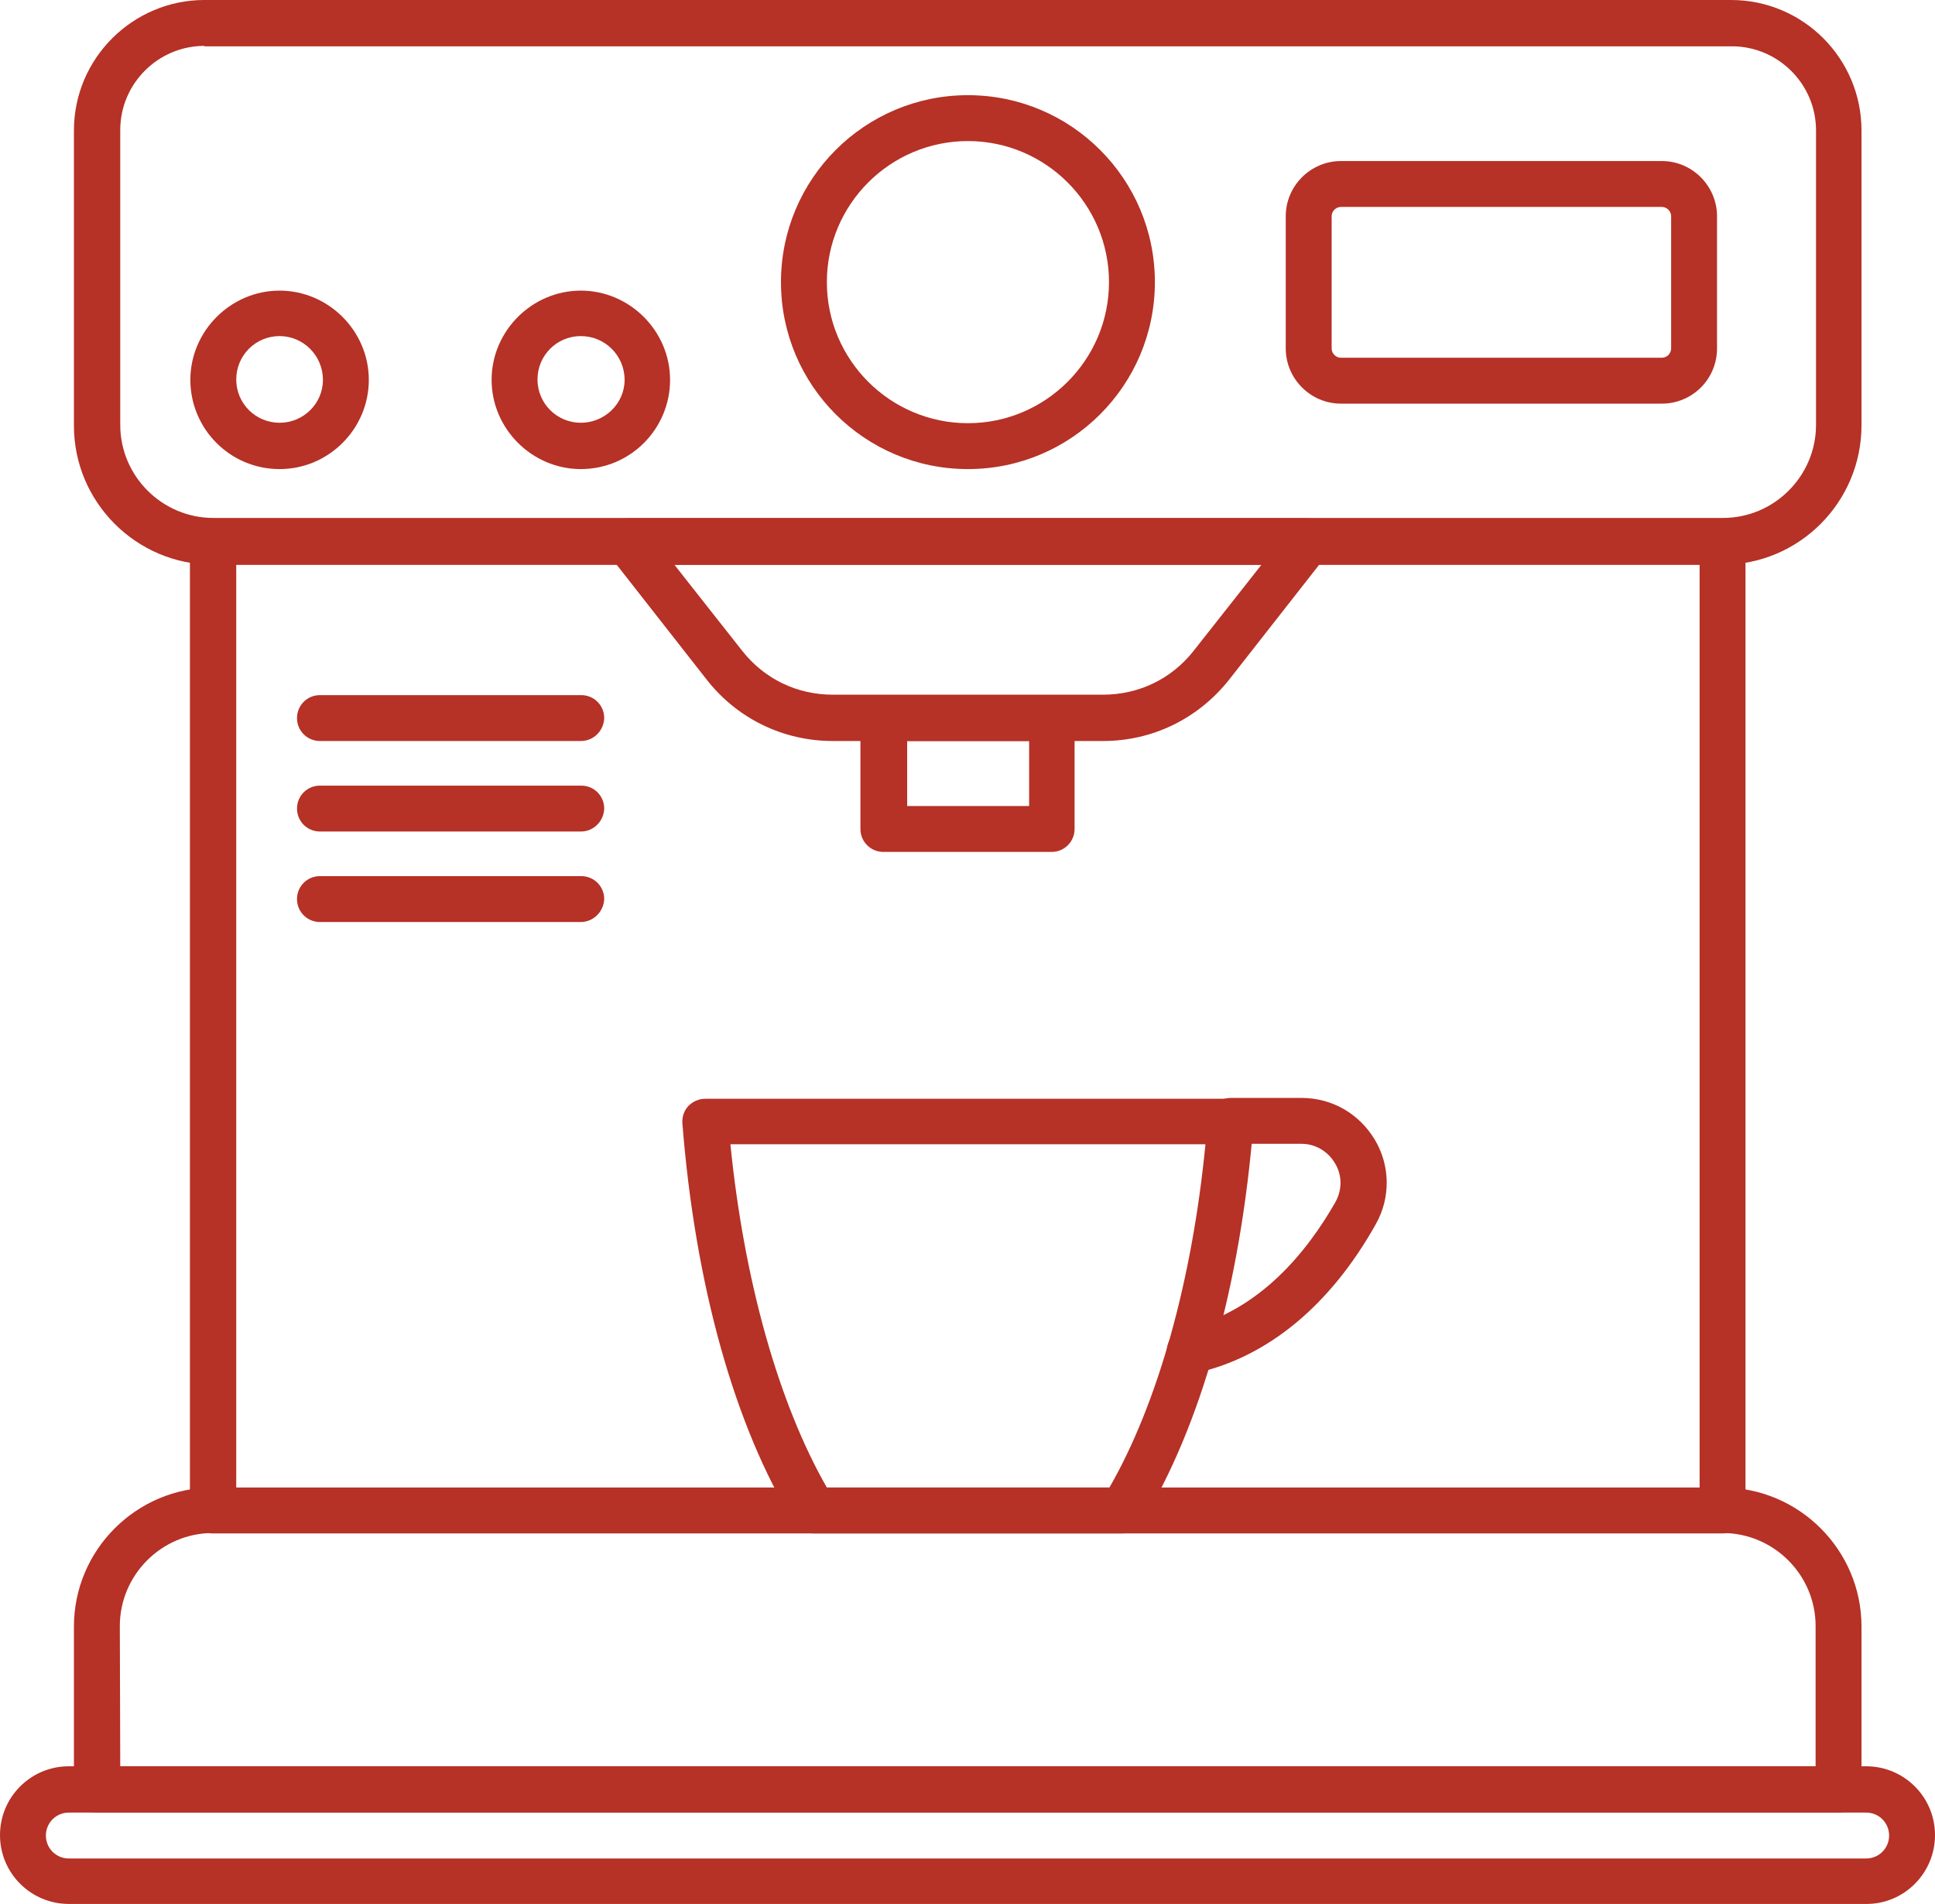 <?xml version="1.0" encoding="UTF-8"?>
<!-- Generator: Adobe Illustrator 28.0.0, SVG Export Plug-In . SVG Version: 6.00 Build 0)  -->
<svg xmlns="http://www.w3.org/2000/svg" xmlns:xlink="http://www.w3.org/1999/xlink" version="1.1" id="Layer_1" x="0px" y="0px" viewBox="0 0 455.4 448.1" style="enable-background:new 0 0 455.4 448.1;" xml:space="preserve">
<style type="text/css">
	.st0{fill:#B63126;}
</style>
<g>
	<path class="st0" d="M432.7,426.6H22.8c-3,0-5.4-2.4-5.4-5.4v-38.4c0-18,14.7-32.7,32.7-32.7h355.3c18,0,32.7,14.7,32.7,32.7v38.4   C438.1,424.2,435.7,426.6,432.7,426.6L432.7,426.6z M28.3,415.7h399v-33c0-12.1-9.9-21.9-21.9-21.9H50.1   c-12.1,0-21.9,9.9-21.9,21.9L28.3,415.7L28.3,415.7z"></path>
	<path class="st0" d="M405.4,132.9H50.1c-18,0-32.7-14.7-32.7-32.7V30.7C17.4,13.7,31.3,0,48.1,0h359.3c17,0,30.7,13.8,30.7,30.7   v69.4C438.1,118.2,423.4,132.9,405.4,132.9z M48.1,10.8c-10.9,0-19.8,8.9-19.8,19.8V100c0,12.1,9.9,21.9,21.9,21.9h355.3   c12.1,0,21.9-9.9,21.9-21.9V30.7c0-10.9-8.9-19.8-19.8-19.8H48.1V10.8z"></path>
	<path class="st0" d="M405.4,360.9H50.1c-3,0-5.4-2.4-5.4-5.4v-228c0-3,2.4-5.4,5.4-5.4h355.3c3,0,5.4,2.4,5.4,5.4v228   C410.8,358.5,408.4,360.9,405.4,360.9z M55.6,350.1H400V132.9H55.6V350.1z"></path>
	<path class="st0" d="M264.1,360.9h-72.6c-1.9,0-3.6-1-4.6-2.5c-14-22.7-23.3-56-26.3-94c-0.1-1.6,0.4-3,1.4-4.1   c1.1-1.1,2.5-1.7,4-1.7h123.6c1.6,0,3,0.6,4,1.7c1.1,1.1,1.6,2.6,1.4,4.1c-3,38-12.4,71.4-26.3,94   C267.7,359.9,266,360.9,264.1,360.9L264.1,360.9z M194.6,350.1h66.5c11.4-19.8,19.5-48.8,22.6-80.8H171.9   C175.1,301.3,183.2,330.2,194.6,350.1L194.6,350.1z"></path>
	<path class="st0" d="M259.6,174.4H196c-11.7,0-22.6-5.3-29.8-14.6l-22.8-29.1c-1.3-1.7-1.6-3.8-0.6-5.7c1-1.8,2.8-3,4.8-3H308   c2,0,4,1.2,4.8,3s0.7,4.1-0.6,5.7l-22.8,29.1C282.1,169.1,271.3,174.4,259.6,174.4L259.6,174.4z M158.7,132.9l16,20.3   c5.2,6.6,12.9,10.3,21.3,10.3h63.6c8.4,0,16.1-3.7,21.3-10.3l16-20.3H158.7z"></path>
	<path class="st0" d="M247.5,200.5h-39.6c-3,0-5.4-2.4-5.4-5.4V169c0-3,2.4-5.4,5.4-5.4h39.6c3,0,5.4,2.4,5.4,5.4v26.1   C252.9,198.1,250.5,200.5,247.5,200.5z M213.5,189.7h28.7v-15.3h-28.7V189.7z"></path>
	<path class="st0" d="M280,323.4c-2.5,0-4.7-1.7-5.3-4.2c-0.6-2.9,1.2-5.8,4.1-6.5c17.7-4,29-18.4,35.5-29.8   c1.6-2.9,1.6-6.3-0.1-9.1c-1.7-2.9-4.7-4.6-7.9-4.6h-16.6c-3,0-5.4-2.4-5.4-5.4s2.4-5.4,5.4-5.4h16.6c7.2,0,13.6,3.7,17.3,9.9   c3.6,6.1,3.7,13.6,0.2,19.8c-10.7,19.1-25.4,31.3-42.5,35.1C280.8,323.4,280.3,323.4,280,323.4L280,323.4z"></path>
	<path class="st0" d="M227.8,110.4c-24.3,0-44-19.7-44-44s19.7-44,44-44s44,19.7,44,44S252.1,110.4,227.8,110.4z M227.8,33.2   c-18.3,0-33.2,14.9-33.2,33.2s14.9,33.2,33.2,33.2S261,84.7,261,66.4S246.1,33.2,227.8,33.2z"></path>
	<path class="st0" d="M65.8,110.4c-11.7,0-21-9.5-21-21s9.5-21,21-21s21,9.5,21,21S77.4,110.4,65.8,110.4L65.8,110.4z M65.8,79.1   c-5.7,0-10.2,4.6-10.2,10.2c0,5.7,4.6,10.2,10.2,10.2S76,95,76,89.4C76,83.7,71.4,79.1,65.8,79.1z"></path>
	<path class="st0" d="M136.7,110.4c-11.5,0-21-9.5-21-21s9.5-21,21-21s21,9.5,21,21S148.4,110.4,136.7,110.4L136.7,110.4z    M136.7,79.1c-5.7,0-10.2,4.6-10.2,10.2c0,5.7,4.6,10.2,10.2,10.2S147,95,147,89.4C147,83.7,142.4,79.1,136.7,79.1z"></path>
	<path class="st0" d="M391.1,95h-75.5c-7.2,0-13-5.9-13-13V50.9c0-7.2,5.9-13,13-13h75.5c7.2,0,13,5.9,13,13V82   C404.1,89.2,398.3,95,391.1,95z M315.6,48.7c-1.2,0-2.2,1-2.2,2.2V82c0,1.2,1,2.2,2.2,2.2h75.5c1.2,0,2.2-1,2.2-2.2V50.9   c0-1.2-1-2.2-2.2-2.2H315.6z"></path>
	<path class="st0" d="M439.3,448.1H16.2c-8.9,0-16.2-7.2-16.2-16.2c0-8.9,7.2-16.2,16.2-16.2h423c8.9,0,16.2,7.2,16.2,16.2   C455.4,440.8,448.2,448.1,439.3,448.1z M16.2,426.6c-3,0-5.4,2.4-5.4,5.4s2.4,5.4,5.4,5.4h423c3,0,5.4-2.4,5.4-5.4   s-2.4-5.4-5.4-5.4H16.2z"></path>
	<path class="st0" d="M136.7,174.4H75.3c-3,0-5.4-2.4-5.4-5.4s2.4-5.4,5.4-5.4h61.5c3,0,5.4,2.4,5.4,5.4   C142.1,172,139.7,174.4,136.7,174.4z"></path>
	<path class="st0" d="M136.7,195.7H75.3c-3,0-5.4-2.4-5.4-5.4s2.4-5.4,5.4-5.4h61.5c3,0,5.4,2.4,5.4,5.4   C142.1,193.3,139.7,195.7,136.7,195.7z"></path>
	<path class="st0" d="M136.7,217H75.3c-3,0-5.4-2.4-5.4-5.4s2.4-5.4,5.4-5.4h61.5c3,0,5.4,2.4,5.4,5.4   C142.1,214.5,139.7,217,136.7,217z"></path>
</g>
</svg>
